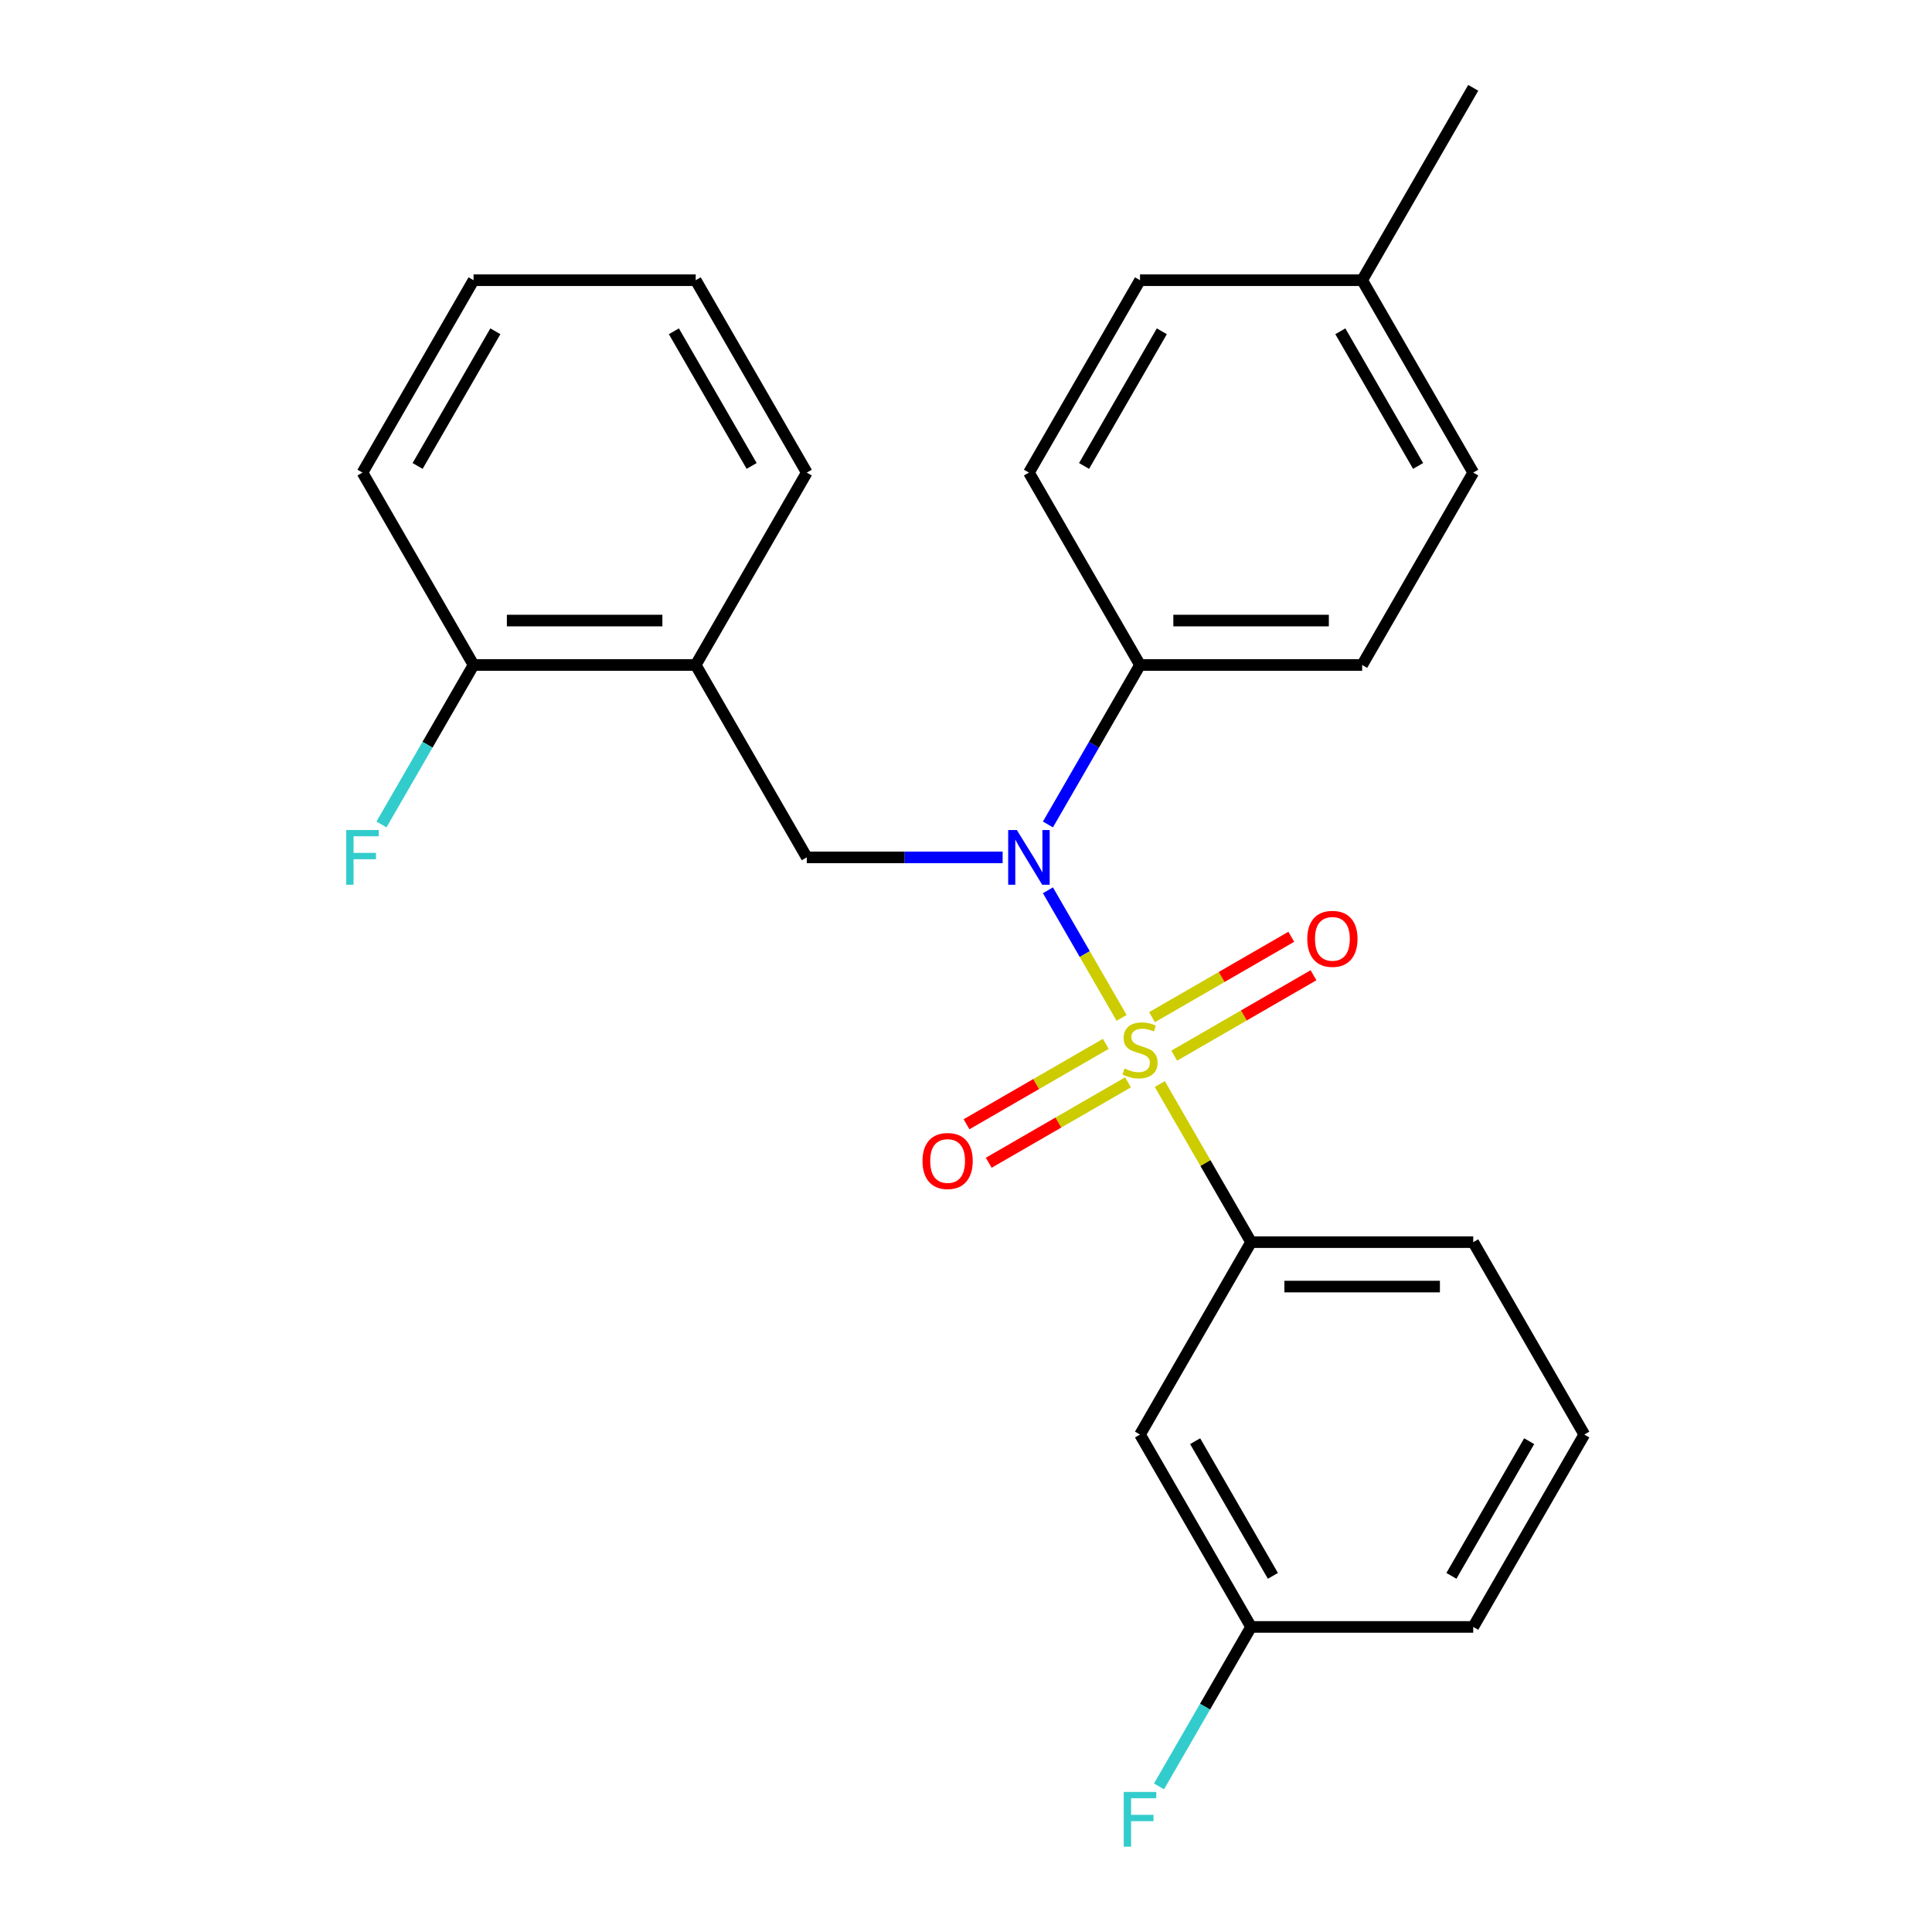 <?xml version='1.0' encoding='iso-8859-1'?>
<svg version='1.1' baseProfile='full'
              xmlns='http://www.w3.org/2000/svg'
                      xmlns:rdkit='http://www.rdkit.org/xml'
                      xmlns:xlink='http://www.w3.org/1999/xlink'
                  xml:space='preserve'
width='1000px' height='1000px' viewBox='0 0 1000 1000'>
<!-- END OF HEADER -->
<rect style='opacity:1.0;fill:#FFFFFF;stroke:none' width='1000' height='1000' x='0' y='0'> </rect>
<path class='bond-0' d='M 417.588,443.775 L 360.095,344.195' style='fill:none;fill-rule:evenodd;stroke:#000000;stroke-width:6px;stroke-linecap:butt;stroke-linejoin:miter;stroke-opacity:1' />
<path class='bond-1' d='M 417.588,443.775 L 468.273,443.775' style='fill:none;fill-rule:evenodd;stroke:#000000;stroke-width:6px;stroke-linecap:butt;stroke-linejoin:miter;stroke-opacity:1' />
<path class='bond-1' d='M 468.273,443.775 L 518.958,443.775' style='fill:none;fill-rule:evenodd;stroke:#0000FF;stroke-width:6px;stroke-linecap:butt;stroke-linejoin:miter;stroke-opacity:1' />
<path class='bond-2' d='M 542.408,426.74 L 566.237,385.468' style='fill:none;fill-rule:evenodd;stroke:#0000FF;stroke-width:6px;stroke-linecap:butt;stroke-linejoin:miter;stroke-opacity:1' />
<path class='bond-2' d='M 566.237,385.468 L 590.065,344.195' style='fill:none;fill-rule:evenodd;stroke:#000000;stroke-width:6px;stroke-linecap:butt;stroke-linejoin:miter;stroke-opacity:1' />
<path class='bond-3' d='M 542.408,460.809 L 561.473,493.831' style='fill:none;fill-rule:evenodd;stroke:#0000FF;stroke-width:6px;stroke-linecap:butt;stroke-linejoin:miter;stroke-opacity:1' />
<path class='bond-3' d='M 561.473,493.831 L 580.537,526.852' style='fill:none;fill-rule:evenodd;stroke:#CCCC00;stroke-width:6px;stroke-linecap:butt;stroke-linejoin:miter;stroke-opacity:1' />
<path class='bond-4' d='M 820.036,742.515 L 762.543,842.095' style='fill:none;fill-rule:evenodd;stroke:#000000;stroke-width:6px;stroke-linecap:butt;stroke-linejoin:miter;stroke-opacity:1' />
<path class='bond-4' d='M 791.496,745.954 L 751.251,815.66' style='fill:none;fill-rule:evenodd;stroke:#000000;stroke-width:6px;stroke-linecap:butt;stroke-linejoin:miter;stroke-opacity:1' />
<path class='bond-5' d='M 820.036,742.515 L 762.543,642.935' style='fill:none;fill-rule:evenodd;stroke:#000000;stroke-width:6px;stroke-linecap:butt;stroke-linejoin:miter;stroke-opacity:1' />
<path class='bond-6' d='M 607.769,546.411 L 643.817,525.599' style='fill:none;fill-rule:evenodd;stroke:#CCCC00;stroke-width:6px;stroke-linecap:butt;stroke-linejoin:miter;stroke-opacity:1' />
<path class='bond-6' d='M 643.817,525.599 L 679.865,504.786' style='fill:none;fill-rule:evenodd;stroke:#FF0000;stroke-width:6px;stroke-linecap:butt;stroke-linejoin:miter;stroke-opacity:1' />
<path class='bond-6' d='M 596.271,526.495 L 632.319,505.683' style='fill:none;fill-rule:evenodd;stroke:#CCCC00;stroke-width:6px;stroke-linecap:butt;stroke-linejoin:miter;stroke-opacity:1' />
<path class='bond-6' d='M 632.319,505.683 L 668.367,484.87' style='fill:none;fill-rule:evenodd;stroke:#FF0000;stroke-width:6px;stroke-linecap:butt;stroke-linejoin:miter;stroke-opacity:1' />
<path class='bond-7' d='M 572.362,540.299 L 536.314,561.111' style='fill:none;fill-rule:evenodd;stroke:#CCCC00;stroke-width:6px;stroke-linecap:butt;stroke-linejoin:miter;stroke-opacity:1' />
<path class='bond-7' d='M 536.314,561.111 L 500.266,581.924' style='fill:none;fill-rule:evenodd;stroke:#FF0000;stroke-width:6px;stroke-linecap:butt;stroke-linejoin:miter;stroke-opacity:1' />
<path class='bond-7' d='M 583.86,560.215 L 547.812,581.027' style='fill:none;fill-rule:evenodd;stroke:#CCCC00;stroke-width:6px;stroke-linecap:butt;stroke-linejoin:miter;stroke-opacity:1' />
<path class='bond-7' d='M 547.812,581.027 L 511.764,601.84' style='fill:none;fill-rule:evenodd;stroke:#FF0000;stroke-width:6px;stroke-linecap:butt;stroke-linejoin:miter;stroke-opacity:1' />
<path class='bond-8' d='M 600.316,561.11 L 623.937,602.022' style='fill:none;fill-rule:evenodd;stroke:#CCCC00;stroke-width:6px;stroke-linecap:butt;stroke-linejoin:miter;stroke-opacity:1' />
<path class='bond-8' d='M 623.937,602.022 L 647.558,642.935' style='fill:none;fill-rule:evenodd;stroke:#000000;stroke-width:6px;stroke-linecap:butt;stroke-linejoin:miter;stroke-opacity:1' />
<path class='bond-9' d='M 762.543,842.095 L 647.558,842.095' style='fill:none;fill-rule:evenodd;stroke:#000000;stroke-width:6px;stroke-linecap:butt;stroke-linejoin:miter;stroke-opacity:1' />
<path class='bond-10' d='M 647.558,842.095 L 590.065,742.515' style='fill:none;fill-rule:evenodd;stroke:#000000;stroke-width:6px;stroke-linecap:butt;stroke-linejoin:miter;stroke-opacity:1' />
<path class='bond-10' d='M 658.85,815.66 L 618.605,745.954' style='fill:none;fill-rule:evenodd;stroke:#000000;stroke-width:6px;stroke-linecap:butt;stroke-linejoin:miter;stroke-opacity:1' />
<path class='bond-11' d='M 647.558,842.095 L 623.729,883.368' style='fill:none;fill-rule:evenodd;stroke:#000000;stroke-width:6px;stroke-linecap:butt;stroke-linejoin:miter;stroke-opacity:1' />
<path class='bond-11' d='M 623.729,883.368 L 599.9,924.641' style='fill:none;fill-rule:evenodd;stroke:#33CCCC;stroke-width:6px;stroke-linecap:butt;stroke-linejoin:miter;stroke-opacity:1' />
<path class='bond-12' d='M 590.065,742.515 L 647.558,642.935' style='fill:none;fill-rule:evenodd;stroke:#000000;stroke-width:6px;stroke-linecap:butt;stroke-linejoin:miter;stroke-opacity:1' />
<path class='bond-13' d='M 590.065,344.195 L 532.573,244.615' style='fill:none;fill-rule:evenodd;stroke:#000000;stroke-width:6px;stroke-linecap:butt;stroke-linejoin:miter;stroke-opacity:1' />
<path class='bond-14' d='M 590.065,344.195 L 705.051,344.195' style='fill:none;fill-rule:evenodd;stroke:#000000;stroke-width:6px;stroke-linecap:butt;stroke-linejoin:miter;stroke-opacity:1' />
<path class='bond-14' d='M 607.313,321.198 L 687.803,321.198' style='fill:none;fill-rule:evenodd;stroke:#000000;stroke-width:6px;stroke-linecap:butt;stroke-linejoin:miter;stroke-opacity:1' />
<path class='bond-15' d='M 705.051,145.035 L 762.543,244.615' style='fill:none;fill-rule:evenodd;stroke:#000000;stroke-width:6px;stroke-linecap:butt;stroke-linejoin:miter;stroke-opacity:1' />
<path class='bond-15' d='M 693.758,171.47 L 734.003,241.176' style='fill:none;fill-rule:evenodd;stroke:#000000;stroke-width:6px;stroke-linecap:butt;stroke-linejoin:miter;stroke-opacity:1' />
<path class='bond-16' d='M 705.051,145.035 L 762.543,45.455' style='fill:none;fill-rule:evenodd;stroke:#000000;stroke-width:6px;stroke-linecap:butt;stroke-linejoin:miter;stroke-opacity:1' />
<path class='bond-17' d='M 705.051,145.035 L 590.065,145.035' style='fill:none;fill-rule:evenodd;stroke:#000000;stroke-width:6px;stroke-linecap:butt;stroke-linejoin:miter;stroke-opacity:1' />
<path class='bond-18' d='M 532.573,244.615 L 590.065,145.035' style='fill:none;fill-rule:evenodd;stroke:#000000;stroke-width:6px;stroke-linecap:butt;stroke-linejoin:miter;stroke-opacity:1' />
<path class='bond-18' d='M 561.113,241.176 L 601.358,171.47' style='fill:none;fill-rule:evenodd;stroke:#000000;stroke-width:6px;stroke-linecap:butt;stroke-linejoin:miter;stroke-opacity:1' />
<path class='bond-19' d='M 187.617,244.615 L 245.11,145.035' style='fill:none;fill-rule:evenodd;stroke:#000000;stroke-width:6px;stroke-linecap:butt;stroke-linejoin:miter;stroke-opacity:1' />
<path class='bond-19' d='M 216.157,241.176 L 256.402,171.47' style='fill:none;fill-rule:evenodd;stroke:#000000;stroke-width:6px;stroke-linecap:butt;stroke-linejoin:miter;stroke-opacity:1' />
<path class='bond-20' d='M 187.617,244.615 L 245.11,344.195' style='fill:none;fill-rule:evenodd;stroke:#000000;stroke-width:6px;stroke-linecap:butt;stroke-linejoin:miter;stroke-opacity:1' />
<path class='bond-21' d='M 245.11,145.035 L 360.095,145.035' style='fill:none;fill-rule:evenodd;stroke:#000000;stroke-width:6px;stroke-linecap:butt;stroke-linejoin:miter;stroke-opacity:1' />
<path class='bond-22' d='M 360.095,145.035 L 417.588,244.615' style='fill:none;fill-rule:evenodd;stroke:#000000;stroke-width:6px;stroke-linecap:butt;stroke-linejoin:miter;stroke-opacity:1' />
<path class='bond-22' d='M 348.803,171.47 L 389.048,241.176' style='fill:none;fill-rule:evenodd;stroke:#000000;stroke-width:6px;stroke-linecap:butt;stroke-linejoin:miter;stroke-opacity:1' />
<path class='bond-23' d='M 417.588,244.615 L 360.095,344.195' style='fill:none;fill-rule:evenodd;stroke:#000000;stroke-width:6px;stroke-linecap:butt;stroke-linejoin:miter;stroke-opacity:1' />
<path class='bond-24' d='M 360.095,344.195 L 245.11,344.195' style='fill:none;fill-rule:evenodd;stroke:#000000;stroke-width:6px;stroke-linecap:butt;stroke-linejoin:miter;stroke-opacity:1' />
<path class='bond-24' d='M 342.847,321.198 L 262.358,321.198' style='fill:none;fill-rule:evenodd;stroke:#000000;stroke-width:6px;stroke-linecap:butt;stroke-linejoin:miter;stroke-opacity:1' />
<path class='bond-25' d='M 245.11,344.195 L 221.281,385.468' style='fill:none;fill-rule:evenodd;stroke:#000000;stroke-width:6px;stroke-linecap:butt;stroke-linejoin:miter;stroke-opacity:1' />
<path class='bond-25' d='M 221.281,385.468 L 197.452,426.74' style='fill:none;fill-rule:evenodd;stroke:#33CCCC;stroke-width:6px;stroke-linecap:butt;stroke-linejoin:miter;stroke-opacity:1' />
<path class='bond-26' d='M 705.051,344.195 L 762.543,244.615' style='fill:none;fill-rule:evenodd;stroke:#000000;stroke-width:6px;stroke-linecap:butt;stroke-linejoin:miter;stroke-opacity:1' />
<path class='bond-27' d='M 647.558,642.935 L 762.543,642.935' style='fill:none;fill-rule:evenodd;stroke:#000000;stroke-width:6px;stroke-linecap:butt;stroke-linejoin:miter;stroke-opacity:1' />
<path class='bond-27' d='M 664.806,665.932 L 745.295,665.932' style='fill:none;fill-rule:evenodd;stroke:#000000;stroke-width:6px;stroke-linecap:butt;stroke-linejoin:miter;stroke-opacity:1' />
<path  class='atom-1' d='M 526.313 429.615
L 535.593 444.615
Q 536.513 446.095, 537.993 448.775
Q 539.473 451.455, 539.553 451.615
L 539.553 429.615
L 543.313 429.615
L 543.313 457.935
L 539.433 457.935
L 529.473 441.535
Q 528.313 439.615, 527.073 437.415
Q 525.873 435.215, 525.513 434.535
L 525.513 457.935
L 521.833 457.935
L 521.833 429.615
L 526.313 429.615
' fill='#0000FF'/>
<path  class='atom-3' d='M 582.065 553.075
Q 582.385 553.195, 583.705 553.755
Q 585.025 554.315, 586.465 554.675
Q 587.945 554.995, 589.385 554.995
Q 592.065 554.995, 593.625 553.715
Q 595.185 552.395, 595.185 550.115
Q 595.185 548.555, 594.385 547.595
Q 593.625 546.635, 592.425 546.115
Q 591.225 545.595, 589.225 544.995
Q 586.705 544.235, 585.185 543.515
Q 583.705 542.795, 582.625 541.275
Q 581.585 539.755, 581.585 537.195
Q 581.585 533.635, 583.985 531.435
Q 586.425 529.235, 591.225 529.235
Q 594.505 529.235, 598.225 530.795
L 597.305 533.875
Q 593.905 532.475, 591.345 532.475
Q 588.585 532.475, 587.065 533.635
Q 585.545 534.755, 585.585 536.715
Q 585.585 538.235, 586.345 539.155
Q 587.145 540.075, 588.265 540.595
Q 589.425 541.115, 591.345 541.715
Q 593.905 542.515, 595.425 543.315
Q 596.945 544.115, 598.025 545.755
Q 599.145 547.355, 599.145 550.115
Q 599.145 554.035, 596.505 556.155
Q 593.905 558.235, 589.545 558.235
Q 587.025 558.235, 585.105 557.675
Q 583.225 557.155, 580.985 556.235
L 582.065 553.075
' fill='#CCCC00'/>
<path  class='atom-4' d='M 676.645 485.942
Q 676.645 479.142, 680.005 475.342
Q 683.365 471.542, 689.645 471.542
Q 695.925 471.542, 699.285 475.342
Q 702.645 479.142, 702.645 485.942
Q 702.645 492.822, 699.245 496.742
Q 695.845 500.622, 689.645 500.622
Q 683.405 500.622, 680.005 496.742
Q 676.645 492.862, 676.645 485.942
M 689.645 497.422
Q 693.965 497.422, 696.285 494.542
Q 698.645 491.622, 698.645 485.942
Q 698.645 480.382, 696.285 477.582
Q 693.965 474.742, 689.645 474.742
Q 685.325 474.742, 682.965 477.542
Q 680.645 480.342, 680.645 485.942
Q 680.645 491.662, 682.965 494.542
Q 685.325 497.422, 689.645 497.422
' fill='#FF0000'/>
<path  class='atom-5' d='M 477.485 600.928
Q 477.485 594.128, 480.845 590.328
Q 484.205 586.528, 490.485 586.528
Q 496.765 586.528, 500.125 590.328
Q 503.485 594.128, 503.485 600.928
Q 503.485 607.808, 500.085 611.728
Q 496.685 615.608, 490.485 615.608
Q 484.245 615.608, 480.845 611.728
Q 477.485 607.848, 477.485 600.928
M 490.485 612.408
Q 494.805 612.408, 497.125 609.528
Q 499.485 606.608, 499.485 600.928
Q 499.485 595.368, 497.125 592.568
Q 494.805 589.728, 490.485 589.728
Q 486.165 589.728, 483.805 592.528
Q 481.485 595.328, 481.485 600.928
Q 481.485 606.648, 483.805 609.528
Q 486.165 612.408, 490.485 612.408
' fill='#FF0000'/>
<path  class='atom-18' d='M 179.197 429.615
L 196.037 429.615
L 196.037 432.855
L 182.997 432.855
L 182.997 441.455
L 194.597 441.455
L 194.597 444.735
L 182.997 444.735
L 182.997 457.935
L 179.197 457.935
L 179.197 429.615
' fill='#33CCCC'/>
<path  class='atom-25' d='M 581.645 927.515
L 598.485 927.515
L 598.485 930.755
L 585.445 930.755
L 585.445 939.355
L 597.045 939.355
L 597.045 942.635
L 585.445 942.635
L 585.445 955.835
L 581.645 955.835
L 581.645 927.515
' fill='#33CCCC'/>
</svg>
